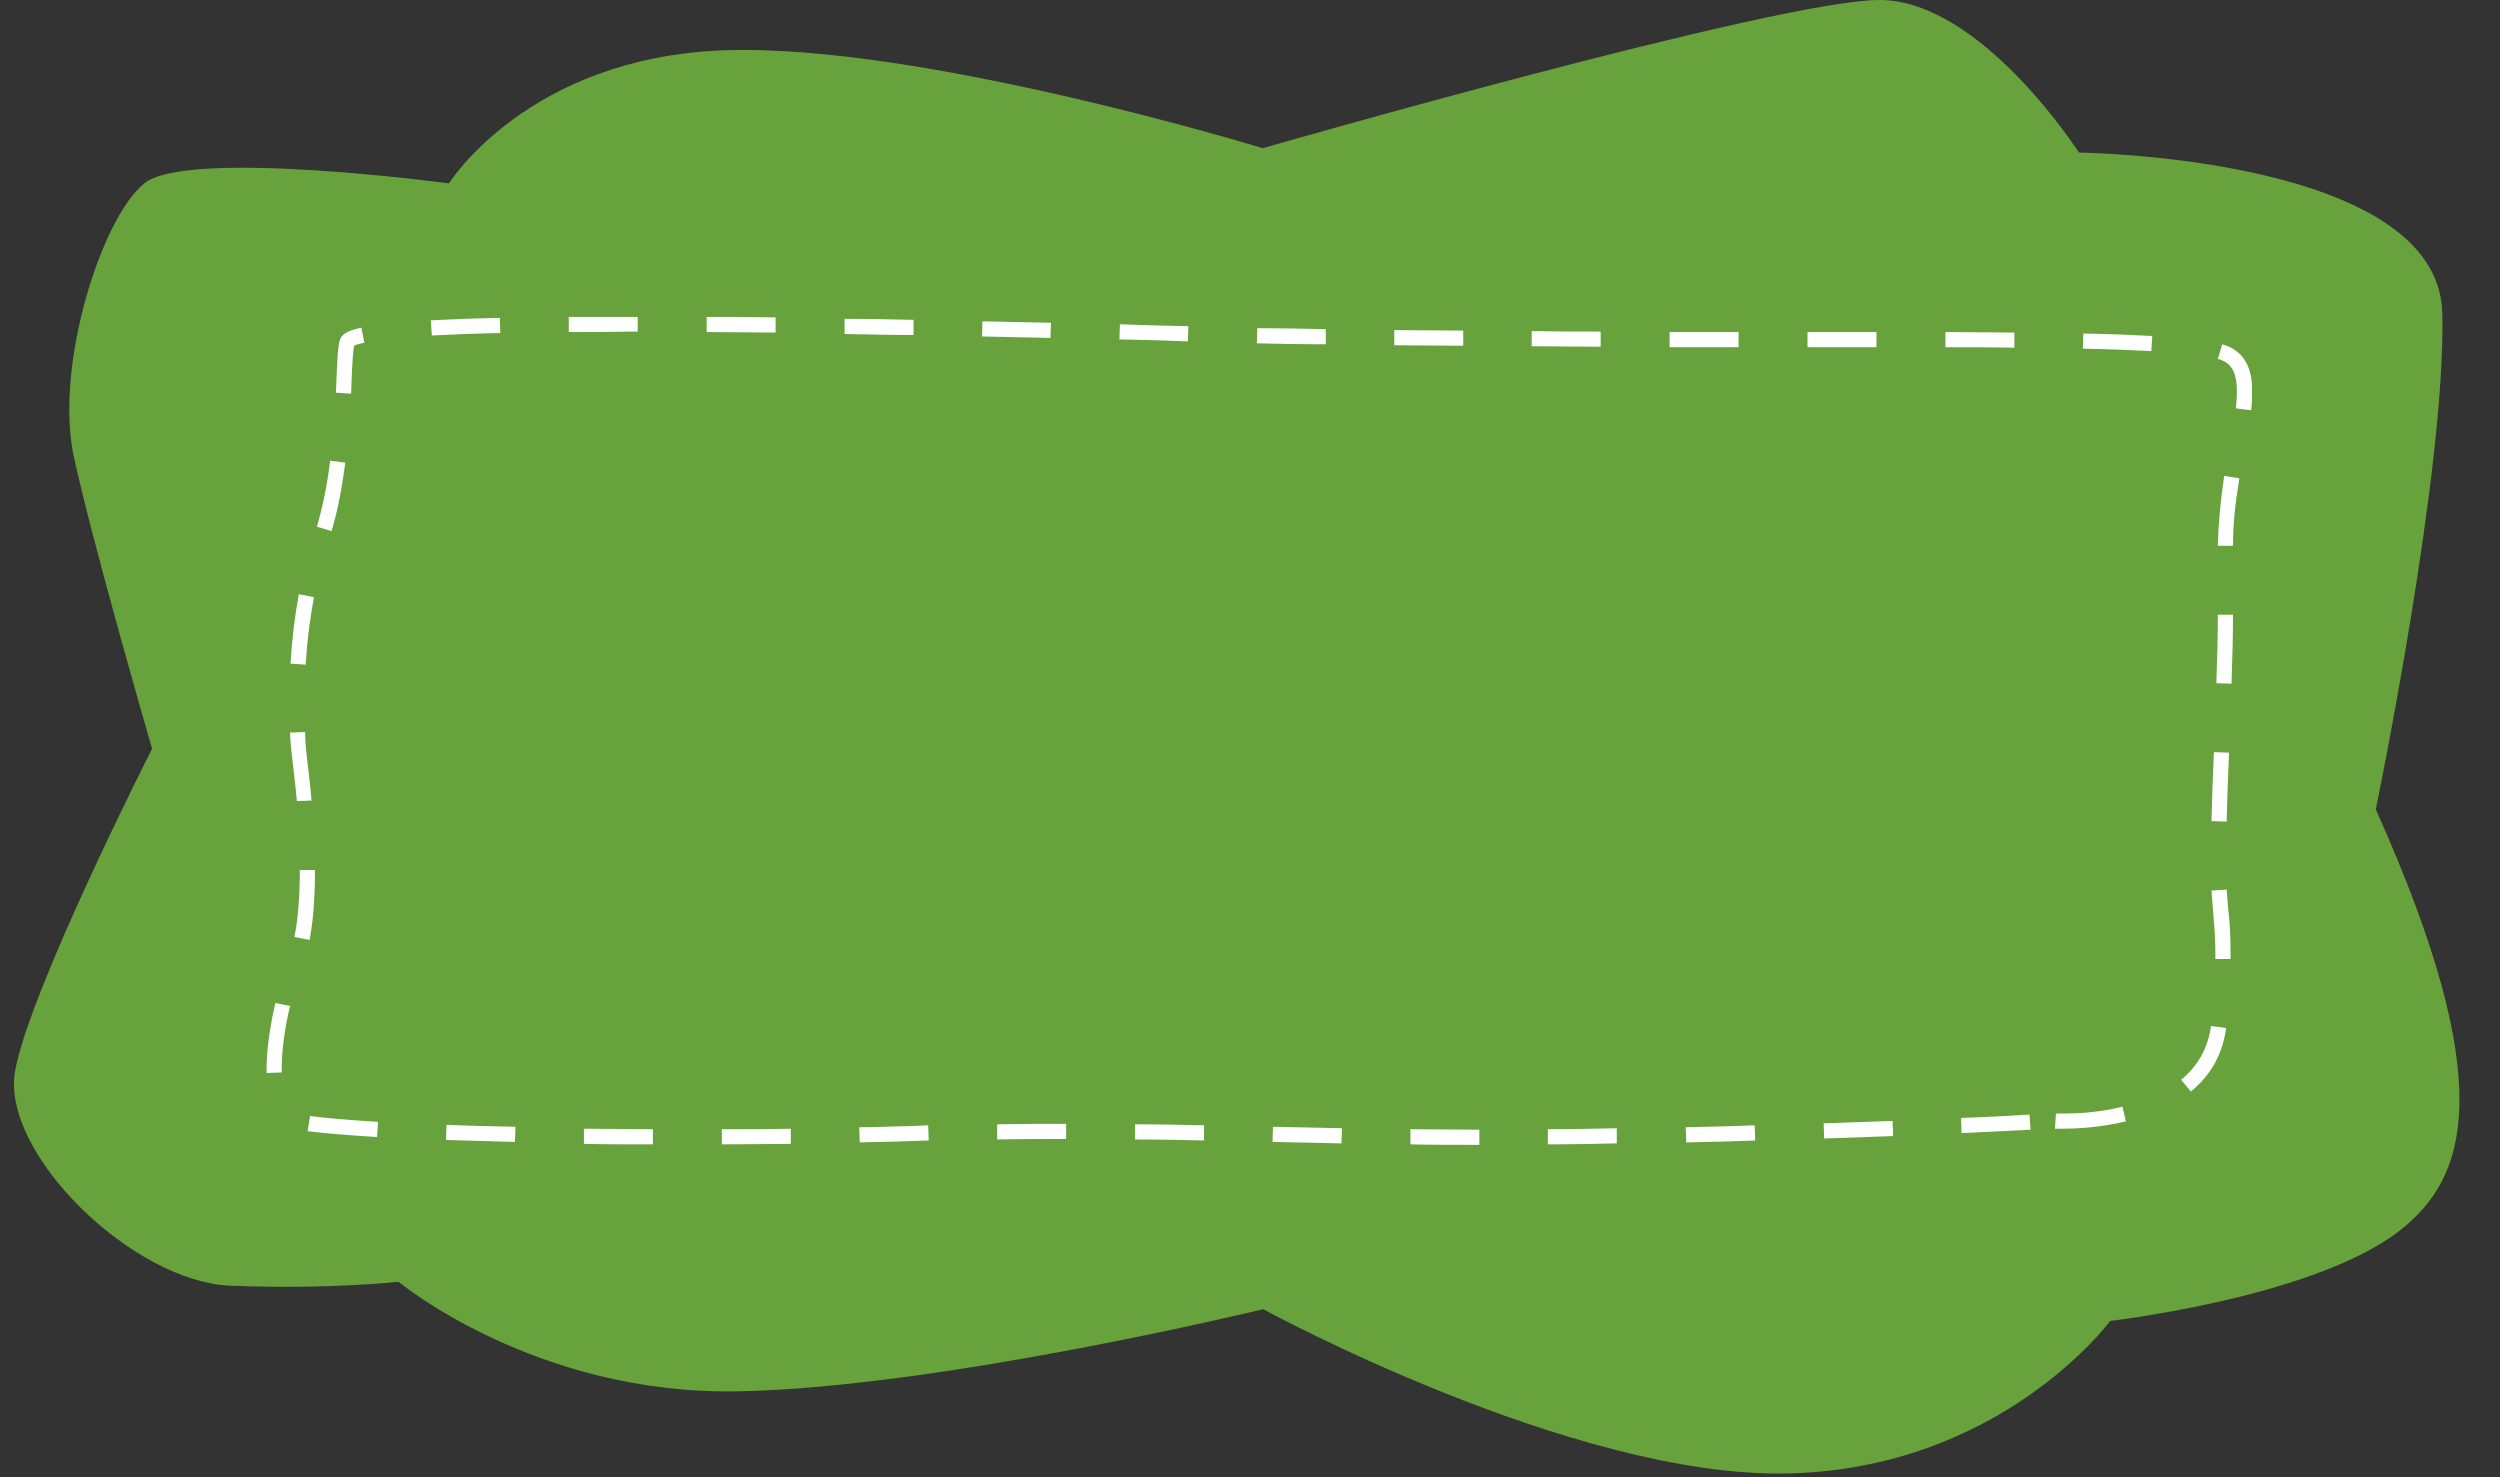<?xml version="1.0" encoding="UTF-8" standalone="no"?><svg xmlns="http://www.w3.org/2000/svg" xmlns:xlink="http://www.w3.org/1999/xlink" fill="#000000" height="302.1" preserveAspectRatio="xMidYMid meet" version="1" viewBox="-2.9 0.0 511.2 302.1" width="511.2" zoomAndPan="magnify"><rect x="-2.9" y="0.0" width="511.2" height="302.1" fill="#333333" stroke="none"/><g id="change1_1"><path d="M487.7,251.7c-17.5,13.6-59.1,18.4-59.1,18.4s-22.4,30.4-66.3,31.2s-106.9-33.6-106.9-33.6s-65.8,16-107.3,16.8 c-41.6,0.8-69.5-22.4-69.5-22.4s-14.4,1.6-34.4,0.8c-20-0.8-47.1-27.2-44-44s28-65.8,28-65.8s-12-41.3-16-59.7 c-4-18.4,5.6-48.8,14.4-55.9c8.8-7.2,62.3,0,62.3,0s16-25.6,55.9-27.2c40-1.6,110.5,20,110.5,20S360.7,0,381.4,0 c20.8,0,40.8,31.2,40.8,31.2s73.5,0.8,74.3,32.8c0.8,32-13.6,101.5-13.6,101.5C508.3,222.1,501.5,241,487.7,251.7z" fill="#68a23c"/></g><g id="change2_1"><path d="M88.4,230c4.4,0.2,9.1,0.3,14.1,0.4l-0.1,3.1c-5-0.1-9.7-0.3-14.1-0.4L88.4,230z M144.7,230.9l0,3.1 c4.7,0,9.4-0.1,14.1-0.1l0-3.1C154.1,230.9,149.4,230.9,144.7,230.9z M127.5,67.9v-3.1h-1.3c-4.5,0-8.8,0-12.8,0l0,3.1 c4,0,8.3,0,12.8-0.1H127.5z M116.5,233.9c4.6,0.1,9.3,0.1,14.1,0.1l0-3.1c-4.8,0-9.5-0.1-14.1-0.1L116.5,233.9z M155.7,64.9 c-4.9-0.1-9.6-0.1-14.1-0.1l0,3.1c4.5,0,9.2,0.1,14.1,0.1L155.7,64.9z M201,233c4.8-0.1,9.5-0.1,14.1-0.1v-3.1 c-4.5,0-9.2,0-14.1,0.1L201,233z M212,66c-4.3-0.1-8.9-0.2-14-0.3l-0.1,3.1c5.1,0.1,9.7,0.2,14,0.3L212,66z M181.2,230.3 c-2.8,0.1-5.6,0.2-8.4,0.2l0.1,3.1c2.8-0.1,5.6-0.1,8.4-0.2c1.9-0.1,3.8-0.1,5.7-0.2l-0.1-3.1C185,230.2,183.1,230.3,181.2,230.3z M183.9,65.4c-4.3-0.1-9-0.2-14.1-0.2l0,3.1c5.1,0.1,9.7,0.2,14.1,0.2L183.9,65.4z M452.9,153.9l-3.1-0.1c-0.2,4.8-0.4,9.5-0.5,14.1 l3.1,0.1C452.5,163.4,452.7,158.6,452.9,153.9z M69,77.6c0.1-3,0.3-5.8,0.5-6.9c0.2-0.1,0.8-0.4,2.1-0.6L71,67 c-2.8,0.6-4,1.3-4.4,2.5c-0.4,1.2-0.5,3.4-0.7,8l-0.1,2.8l3.1,0.2L69,77.6z M67.7,94.6l-3.1-0.4c-0.6,5.2-1.6,9.7-2.7,13.5l3,0.9 C66.1,104.6,67,100,67.7,94.6z M240.1,66.7c-4.9-0.1-9.5-0.2-14-0.4l-0.1,3.1c4.6,0.1,9.2,0.2,14,0.4L240.1,66.7z M61.3,122.1 l-3.1-0.6c-0.8,4.4-1.4,9.2-1.7,14.2l3.1,0.2C59.9,131,60.5,126.4,61.3,122.1z M61.5,178.2v-0.3h-3.1v0.3c0,5.4-0.4,10-1.1,13.4 l3.1,0.6C61.1,188.6,61.5,183.9,61.5,178.2z M60,231.3c3,0.4,7.7,0.8,14.2,1.2l0.2-3.1c-6.4-0.4-11-0.8-13.9-1.2L60,231.3z M53.4,205.1c-0.8,3.5-1.8,8.8-1.8,13.6l0,0.7l3.1-0.1l0-0.7c0-4.6,0.9-9.5,1.7-12.9L53.4,205.1z M99.3,65 c-5.4,0.1-10.1,0.3-14.1,0.5l0.2,3.1c4-0.2,8.7-0.4,14-0.5L99.3,65z M60.8,163.7c-0.3-3.6-0.7-6.6-0.9-8.5c-0.2-1.5-0.4-3.4-0.4-5.5 l-3.1,0.1c0.1,2.2,0.3,4.1,0.5,5.7c0.2,1.8,0.6,4.8,0.9,8.3L60.8,163.7z M296.3,67.6c-5,0-9.7-0.1-14.1-0.1l0,3.1 c4.4,0,9,0.1,14.1,0.1L296.3,67.6z M443.1,220.8l2,2.4c4.1-3.4,6.5-7.7,7.2-13l-3.1-0.4C448.6,214.3,446.5,218,443.1,220.8z M418.9,227.7c-0.9,0-1.4,0-1.4,0l-0.2,3.1c0,0,0.6,0,1.6,0c2.5,0,7.5-0.2,12.9-1.5l-0.7-3C425.9,227.6,421.2,227.7,418.9,227.7z M423,71.3c5.6,0.1,10.2,0.3,14,0.5l0.2-3.1c-3.9-0.2-8.5-0.4-14.1-0.5L423,71.3z M398.1,228.6l0.1,3.1c6-0.3,10.8-0.5,14.1-0.7 l-0.2-3.1C408.9,228.1,404.1,228.4,398.1,228.6z M452.9,70.9c-0.4-0.2-0.8-0.3-1.4-0.5l-0.9,3c0.4,0.1,0.7,0.2,0.9,0.3 c2.1,0.9,3,2.8,3,6.4c0,1-0.1,2.1-0.2,3.4l3.1,0.4c0.2-1.4,0.2-2.7,0.2-3.8C457.7,75.4,456.1,72.4,452.9,70.9z M409,68 c-4.4,0-9.1-0.1-14.1-0.1l0,3.1c5,0,9.7,0,14.1,0.1L409,68z M450.6,111.6l3.1,0c0-4.1,0.4-8.3,1.3-13.8l-3.1-0.5 C451.1,102.9,450.7,107.3,450.6,111.6z M452.4,181.9l-3.1,0.2c0.1,1.3,0.2,2.5,0.3,3.8c0.2,2.7,0.5,5.2,0.5,8.8c0,0.4,0,0.9,0,1.4 l3.1,0c0-0.5,0-1,0-1.4c0-3.8-0.2-6.5-0.5-9.1C452.6,184.4,452.5,183.1,452.4,181.9z M450.3,139.7l3.1,0.1c0.2-5.5,0.3-10,0.3-14.1 l-3.1,0C450.6,129.8,450.5,134.2,450.3,139.7z M370,229.7l0.1,3.1c5-0.2,9.7-0.3,14.1-0.5l-0.1-3.1 C379.6,229.4,374.9,229.5,370,229.7z M285.5,234c4.5,0.1,9.2,0.1,14.1,0.1l0-3.1c-4.9,0-9.5-0.1-14.1-0.1L285.5,234z M257.3,233.5 c4.6,0.1,9.3,0.2,14.1,0.3l0.1-3.1c-4.8-0.1-9.5-0.2-14.1-0.3L257.3,233.5z M324.4,67.8c-4.6,0-9.3,0-14.1-0.1l0,3.1 c4.8,0,9.5,0.1,14.1,0.1L324.4,67.8z M268.2,67.3c-5.1-0.1-9.8-0.2-14-0.2l-0.1,3.1c4.3,0.1,8.9,0.2,14.1,0.2L268.2,67.3z M313.6,230.9l0,3.1c4.7,0,9.4-0.1,14.1-0.2l0-3.1C323,230.8,318.3,230.9,313.6,230.9z M341.8,230.5l0.1,3.1 c4.8-0.1,9.5-0.2,14.1-0.4l-0.1-3.1C351.3,230.3,346.6,230.4,341.8,230.5z M380.8,71v-3.1h-8.1h-6V71h6H380.8z M352.6,67.9 c-4.6,0-9.3,0-14.1,0l0,3.1c4.8,0,9.5,0,14.1,0L352.6,67.9z M229.2,233c4.8,0,9.4,0.1,14.1,0.2l0-3.1c-4.7-0.1-9.3-0.2-14.1-0.2 L229.2,233z" fill="#ffffff"/></g></svg>